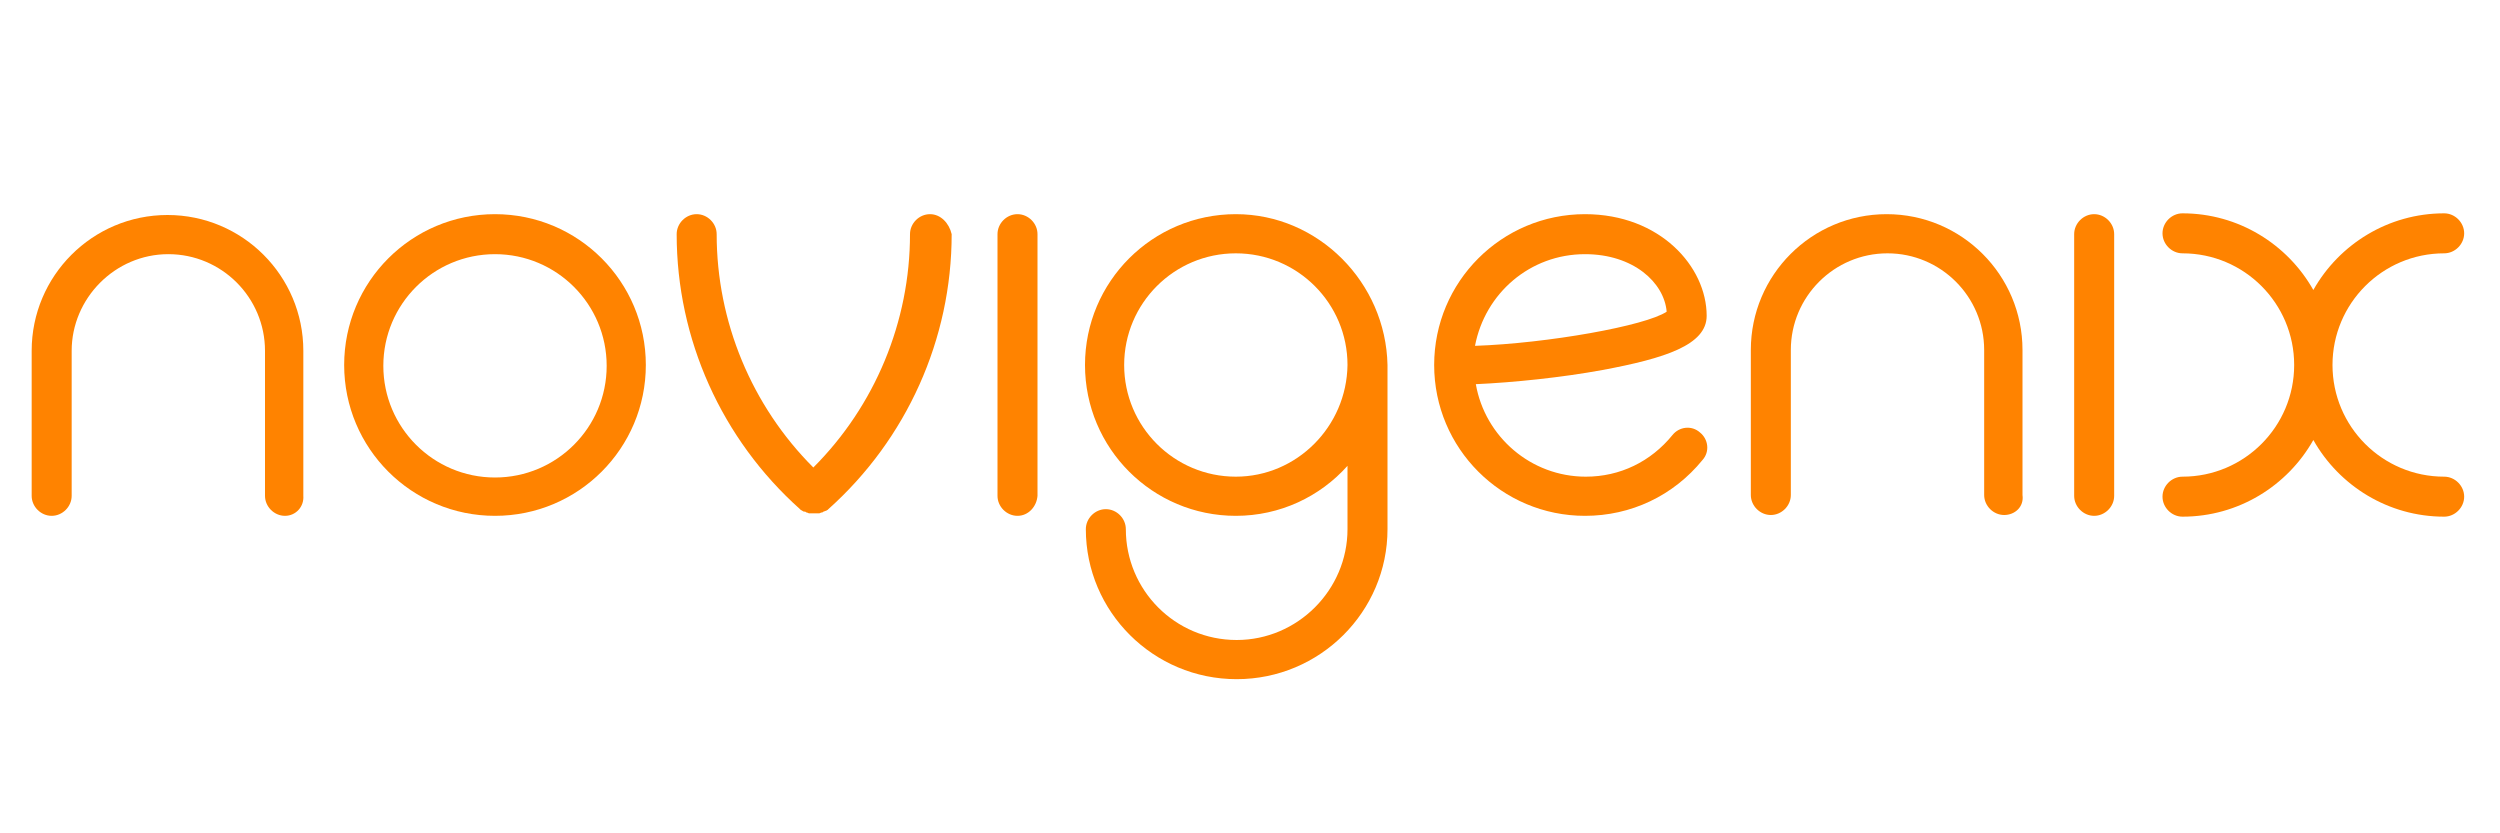 <?xml version="1.0" encoding="UTF-8"?> <svg xmlns="http://www.w3.org/2000/svg" xmlns:xlink="http://www.w3.org/1999/xlink" version="1.1" id="Calque_1" x="0px" y="0px" width="300px" height="100px" viewBox="0 0 300 100" style="enable-background:new 0 0 300 100;" xml:space="preserve"> <style type="text/css"> .Ombre_x0020_portée{fill:none;} .Arrondis_x0020_2 pt{fill:#FFFFFF;stroke:#1D1D1B;stroke-miterlimit:10;} .Miroir_x0020_dynamique X{fill:none;} .Biseau_x0020_adouci{fill:url(#SVGID_1_);} .Crépuscule{fill:#FFFFFF;} .Feuillage_GS{fill:#FFDD00;} .Pompadour_GS{fill-rule:evenodd;clip-rule:evenodd;fill:#51AEE2;} .st0{fill:#FF8300;} </style> <linearGradient id="SVGID_1_" gradientUnits="userSpaceOnUse" x1="-350" y1="-449.419" x2="-349.293" y2="-448.712"> <stop offset="0" style="stop-color:#E6E6EB"></stop> <stop offset="0.175" style="stop-color:#E2E2E7"></stop> <stop offset="0.355" style="stop-color:#D6D6DB"></stop> <stop offset="0.537" style="stop-color:#C2C3C6"></stop> <stop offset="0.72" style="stop-color:#A5A7A9"></stop> <stop offset="0.903" style="stop-color:#818485"></stop> <stop offset="1" style="stop-color:#6B6E6E"></stop> </linearGradient> <g> <path class="st0" d="M34.2,61.9c-1.3,0-2.4-1.1-2.4-2.4l0-17.4c0-6.4-5.2-11.6-11.6-11.6S8.6,35.8,8.6,42.1l0,17.4 c0,1.3-1.1,2.4-2.4,2.4c0,0,0,0,0,0c-1.3,0-2.4-1.1-2.4-2.4l0-17.4c0-9,7.3-16.3,16.3-16.3s16.3,7.3,16.3,16.3l0,17.4 C36.5,60.8,35.5,61.9,34.2,61.9C34.2,61.9,34.2,61.9,34.2,61.9z"></path> <path class="st0" d="M240.5,61.8c-1.3,0-2.4-1.1-2.4-2.4l0-17.4c0-6.4-5.2-11.6-11.6-11.6c-6.4,0-11.6,5.2-11.6,11.6l0,17.4 c0,1.3-1.1,2.4-2.4,2.4c0,0,0,0,0,0c-1.3,0-2.4-1.1-2.4-2.4l0-17.4c0-9,7.3-16.3,16.3-16.3s16.3,7.3,16.3,16.3l0,17.4 C242.9,60.8,241.8,61.8,240.5,61.8C240.5,61.8,240.5,61.8,240.5,61.8z"></path> <path class="st0" d="M59.4,61.9c-10,0-18.1-8.1-18.1-18.1s8.1-18.1,18.1-18.1s18.1,8.1,18.1,18.1S69.4,61.9,59.4,61.9z M59.4,30.5 c-7.4,0-13.4,6-13.4,13.4c0,7.4,6,13.4,13.4,13.4c7.4,0,13.4-6,13.4-13.4C72.8,36.5,66.8,30.5,59.4,30.5z"></path> <path class="st0" d="M111.6,25.7c-1.3,0-2.4,1.1-2.4,2.4c0,10.5-4.2,20.6-11.6,28C90.2,48.7,86,38.6,86,28.1c0-1.3-1.1-2.4-2.4-2.4 c-1.3,0-2.4,1.1-2.4,2.4c0,12.6,5.4,24.6,14.8,33c0,0,0.1,0.1,0.1,0.1c0.1,0,0.1,0.1,0.2,0.1c0.1,0.1,0.2,0.1,0.3,0.1 c0.1,0,0.1,0.1,0.2,0.1c0.1,0,0.2,0.1,0.3,0.1c0,0,0.1,0,0.1,0c0.1,0,0.3,0,0.5,0l0,0c0,0,0,0,0,0c0.2,0,0.3,0,0.5,0 c0,0,0.1,0,0.1,0c0.1,0,0.2-0.1,0.3-0.1c0.1,0,0.1,0,0.2-0.1c0.1,0,0.2-0.1,0.3-0.1c0.1,0,0.1-0.1,0.2-0.1c0,0,0.1-0.1,0.1-0.1 c9.4-8.4,14.8-20.4,14.8-33C113.9,26.8,112.9,25.7,111.6,25.7z"></path> <path class="st0" d="M122.1,61.9c-1.3,0-2.4-1.1-2.4-2.4V28.1c0-1.3,1.1-2.4,2.4-2.4c1.3,0,2.4,1.1,2.4,2.4v31.4 C124.4,60.8,123.4,61.9,122.1,61.9z"></path> <path class="st0" d="M251.3,61.9c-1.3,0-2.4-1.1-2.4-2.4V28.1c0-1.3,1.1-2.4,2.4-2.4c1.3,0,2.4,1.1,2.4,2.4v31.4 C253.7,60.8,252.6,61.9,251.3,61.9z"></path> <path class="st0" d="M148.3,25.7c-10,0-18.1,8.1-18.1,18.1s8.1,18.1,18.1,18.1c5.3,0,10.1-2.3,13.4-6v7.6c0,7.3-6,13.3-13.3,13.3 c-7.4,0-13.3-6-13.3-13.3c0-1.3-1.1-2.4-2.4-2.4s-2.4,1.1-2.4,2.4c0,9.9,8.1,18,18.1,18c10,0,18.1-8.1,18.1-18V43.8 C166.3,33.9,158.2,25.7,148.3,25.7z M148.3,57.2c-7.4,0-13.4-6-13.4-13.4c0-7.4,6-13.4,13.4-13.4c7.4,0,13.4,6,13.4,13.4 C161.6,51.2,155.6,57.2,148.3,57.2z"></path> <path class="st0" d="M293.3,57.2c-7.4,0-13.4-6-13.4-13.4c0-7.4,6-13.4,13.4-13.4c1.3,0,2.4-1.1,2.4-2.4c0-1.3-1.1-2.4-2.4-2.4 c-6.7,0-12.6,3.7-15.7,9.2c-3.1-5.5-9-9.2-15.7-9.2c-1.3,0-2.4,1.1-2.4,2.4c0,1.3,1.1,2.4,2.4,2.4c7.4,0,13.4,6,13.4,13.4 c0,7.4-6,13.4-13.4,13.4c-1.3,0-2.4,1.1-2.4,2.4s1.1,2.4,2.4,2.4c6.7,0,12.6-3.7,15.7-9.2c3.1,5.5,9,9.2,15.7,9.2 c1.3,0,2.4-1.1,2.4-2.4S294.6,57.2,293.3,57.2z"></path> <path class="st0" d="M190.2,61.9c-10,0-18.1-8.1-18.1-18.1s8.1-18.1,18.1-18.1c9,0,14.6,6.3,14.6,12.2c0,3.5-5,5.1-12.5,6.5 c-4.9,0.9-10.7,1.5-15.2,1.7c1.1,6.3,6.6,11.1,13.2,11.1c4.1,0,7.8-1.8,10.4-5c0.8-1,2.3-1.2,3.3-0.3c1,0.8,1.2,2.3,0.3,3.3 C200.8,59.5,195.7,61.9,190.2,61.9z M190.2,30.5c-6.6,0-12,4.7-13.2,11c8.7-0.3,20.5-2.4,23-4.1C199.7,33.9,196,30.5,190.2,30.5z"></path> </g> </svg> 